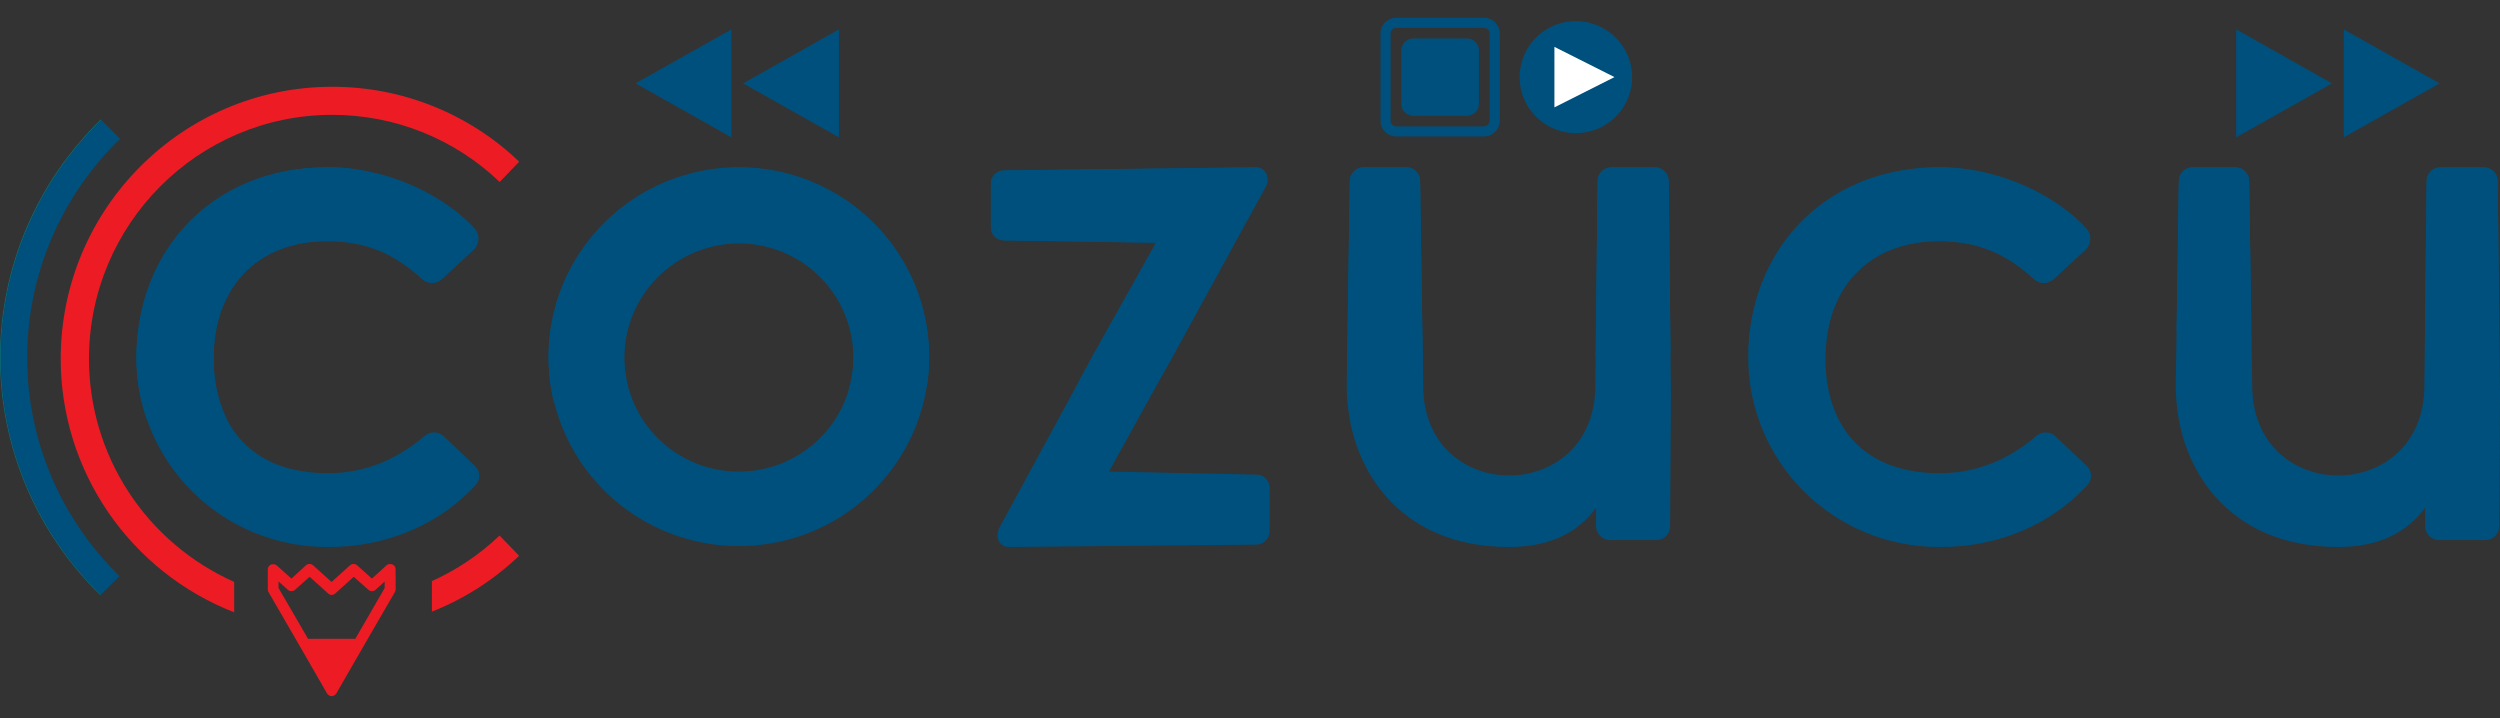 <svg width="94" height="27" viewBox="0 0 94 27" fill="none" xmlns="http://www.w3.org/2000/svg">
<rect x="0" y="0" width="94" height="27" fill="#333333" stroke="none"/>
<path d="M17.84 17.503C17.894 17.549 17.937 17.606 17.968 17.669C17.998 17.733 18.016 17.802 18.018 17.872C18.021 17.943 18.009 18.013 17.984 18.079C17.958 18.144 17.92 18.204 17.87 18.254C16.535 19.7 14.531 20.596 12.271 20.566C10.378 20.562 8.565 19.812 7.227 18.48C5.889 17.148 5.136 15.343 5.131 13.459C5.131 9.499 7.919 6.293 12.329 6.293C14.569 6.293 16.742 7.362 17.874 8.633C17.957 8.744 17.997 8.881 17.986 9.019C17.975 9.157 17.914 9.287 17.815 9.384L16.625 10.482C16.53 10.576 16.403 10.631 16.269 10.637C16.134 10.642 16.003 10.598 15.9 10.511C14.855 9.558 13.81 9.066 12.301 9.066C9.66 9.066 8.033 10.829 8.033 13.459C8.033 16.059 9.485 17.793 12.329 17.793C13.81 17.793 15 17.216 15.987 16.377C16.087 16.297 16.214 16.255 16.343 16.26C16.471 16.266 16.594 16.318 16.687 16.406L17.84 17.503Z" fill="#00507D"/>
<path d="M34.936 13.428C34.932 14.836 34.51 16.21 33.722 17.379C32.934 18.548 31.816 19.458 30.51 19.995C29.203 20.531 27.765 20.671 26.379 20.395C24.993 20.119 23.72 19.441 22.721 18.445C21.721 17.45 21.041 16.182 20.764 14.802C20.488 13.421 20.629 11.991 21.169 10.69C21.709 9.389 22.624 8.277 23.798 7.493C24.972 6.71 26.353 6.29 27.767 6.287C28.709 6.285 29.643 6.467 30.515 6.825C31.386 7.183 32.177 7.709 32.844 8.373C33.51 9.037 34.038 9.825 34.397 10.693C34.756 11.56 34.939 12.49 34.936 13.428ZM23.471 13.428C23.468 14.278 23.719 15.11 24.192 15.817C24.664 16.525 25.337 17.077 26.125 17.404C26.913 17.73 27.781 17.817 28.619 17.651C29.456 17.486 30.225 17.077 30.829 16.476C31.432 15.875 31.843 15.11 32.009 14.276C32.175 13.442 32.088 12.578 31.76 11.794C31.432 11.009 30.878 10.339 30.167 9.869C29.456 9.398 28.621 9.148 27.767 9.151C26.63 9.16 25.543 9.613 24.739 10.414C23.935 11.214 23.48 12.297 23.471 13.428Z" fill="#00507D"/>
<path d="M47.242 20.479L37.926 20.566C37.577 20.566 37.402 20.19 37.577 19.843L41.06 13.432L43.469 9.127L37.751 9.04C37.686 9.04 37.621 9.028 37.562 9.003C37.502 8.979 37.447 8.943 37.401 8.897C37.355 8.852 37.319 8.797 37.294 8.737C37.27 8.678 37.257 8.614 37.258 8.549V6.898C37.257 6.833 37.27 6.769 37.294 6.709C37.319 6.649 37.355 6.595 37.401 6.549C37.447 6.504 37.502 6.468 37.562 6.443C37.621 6.419 37.686 6.406 37.751 6.407L47.214 6.291C47.59 6.291 47.765 6.696 47.59 7.013L44.078 13.424L41.698 17.73L47.242 17.846C47.306 17.845 47.371 17.857 47.431 17.882C47.491 17.906 47.546 17.942 47.592 17.988C47.638 18.034 47.674 18.088 47.699 18.148C47.724 18.208 47.736 18.272 47.736 18.337V19.959C47.738 20.093 47.688 20.222 47.595 20.319C47.503 20.416 47.376 20.474 47.242 20.479Z" fill="#00507D"/>
<path d="M50.753 6.811C50.753 6.743 50.767 6.675 50.793 6.612C50.819 6.549 50.858 6.492 50.906 6.443C50.955 6.395 51.012 6.357 51.075 6.331C51.139 6.305 51.207 6.291 51.276 6.291H52.873C52.941 6.291 53.009 6.305 53.073 6.331C53.136 6.357 53.194 6.395 53.242 6.443C53.291 6.492 53.329 6.549 53.355 6.612C53.382 6.675 53.395 6.743 53.395 6.811L53.511 14.497C53.511 19.006 59.984 19.006 59.984 14.497L60.071 6.811C60.071 6.743 60.084 6.675 60.11 6.612C60.136 6.549 60.175 6.492 60.223 6.443C60.272 6.395 60.33 6.357 60.393 6.331C60.456 6.305 60.524 6.291 60.593 6.291H62.218C62.287 6.291 62.355 6.304 62.419 6.33C62.482 6.356 62.54 6.394 62.589 6.443C62.637 6.491 62.676 6.549 62.702 6.612C62.728 6.675 62.742 6.743 62.742 6.811L62.826 14.844L62.796 19.786C62.796 19.854 62.783 19.922 62.757 19.985C62.731 20.048 62.692 20.106 62.644 20.154C62.595 20.202 62.538 20.241 62.474 20.267C62.411 20.293 62.343 20.306 62.274 20.306H60.535C60.403 20.304 60.275 20.252 60.179 20.162C60.082 20.071 60.023 19.947 60.013 19.815V19.092C59.313 20.047 58.242 20.567 56.732 20.567C52.582 20.567 50.637 17.56 50.637 14.497L50.753 6.811Z" fill="#00507D"/>
<path d="M78.444 17.503C78.497 17.549 78.54 17.606 78.571 17.669C78.602 17.733 78.619 17.802 78.622 17.873C78.624 17.943 78.612 18.013 78.586 18.079C78.561 18.145 78.522 18.204 78.472 18.254C77.136 19.7 75.135 20.596 72.873 20.566C70.98 20.562 69.167 19.812 67.829 18.48C66.491 17.148 65.737 15.343 65.733 13.459C65.733 9.499 68.519 6.293 72.931 6.293C75.171 6.293 77.344 7.362 78.475 8.633C78.558 8.744 78.598 8.881 78.588 9.019C78.577 9.157 78.517 9.287 78.417 9.384L77.227 10.482C77.132 10.576 77.004 10.632 76.87 10.637C76.735 10.642 76.604 10.598 76.501 10.511C75.457 9.558 74.412 9.066 72.902 9.066C70.26 9.066 68.635 10.829 68.635 13.459C68.635 16.059 70.087 17.793 72.931 17.793C74.412 17.793 75.602 17.216 76.588 16.377C76.688 16.296 76.814 16.255 76.943 16.26C77.072 16.265 77.195 16.317 77.287 16.406L78.444 17.503Z" fill="#00507D"/>
<path d="M81.925 6.811C81.925 6.743 81.938 6.675 81.965 6.612C81.991 6.549 82.029 6.492 82.077 6.443C82.126 6.395 82.184 6.357 82.247 6.331C82.311 6.305 82.378 6.291 82.447 6.291H84.044C84.113 6.291 84.181 6.305 84.244 6.331C84.308 6.357 84.366 6.395 84.414 6.443C84.463 6.492 84.501 6.549 84.527 6.612C84.553 6.675 84.567 6.743 84.567 6.811L84.683 14.497C84.683 19.006 91.156 19.006 91.156 14.497L91.242 6.811C91.242 6.743 91.256 6.675 91.282 6.612C91.308 6.549 91.346 6.492 91.395 6.443C91.443 6.395 91.501 6.357 91.564 6.331C91.628 6.305 91.696 6.291 91.765 6.291H93.389C93.458 6.291 93.526 6.305 93.59 6.331C93.653 6.357 93.711 6.395 93.759 6.443C93.808 6.492 93.846 6.549 93.872 6.612C93.898 6.675 93.912 6.743 93.912 6.811L94 14.844L93.971 19.786C93.971 19.854 93.957 19.922 93.931 19.985C93.905 20.048 93.867 20.106 93.818 20.154C93.77 20.202 93.712 20.241 93.648 20.267C93.585 20.293 93.517 20.306 93.449 20.306H91.707C91.574 20.303 91.447 20.252 91.35 20.161C91.253 20.07 91.194 19.947 91.184 19.815V19.092C90.484 20.047 89.414 20.566 87.904 20.566C83.753 20.566 81.809 17.56 81.809 14.497L81.925 6.811Z" fill="#00507D"/>
<path fill-rule="evenodd" clip-rule="evenodd" d="M14.873 21.408C14.874 21.382 14.869 21.355 14.859 21.331C14.85 21.306 14.835 21.284 14.816 21.265C14.797 21.246 14.775 21.232 14.75 21.222C14.726 21.212 14.699 21.207 14.673 21.208C14.644 21.206 14.616 21.211 14.589 21.222C14.563 21.233 14.539 21.248 14.519 21.269L13.984 21.757L13.435 21.261C13.398 21.225 13.347 21.205 13.295 21.205C13.243 21.205 13.193 21.225 13.155 21.261L12.467 21.882L11.778 21.261C11.74 21.225 11.69 21.205 11.638 21.205C11.586 21.205 11.536 21.225 11.498 21.261L10.958 21.757L10.424 21.276C10.404 21.256 10.38 21.239 10.354 21.229C10.327 21.218 10.299 21.213 10.27 21.215C10.244 21.214 10.217 21.218 10.192 21.228C10.168 21.238 10.145 21.253 10.126 21.272C10.107 21.29 10.092 21.313 10.082 21.338C10.073 21.362 10.068 21.389 10.069 21.415V22.168C10.069 22.205 10.08 22.24 10.101 22.271L11.204 24.176L12.299 26.077C12.321 26.107 12.349 26.132 12.381 26.151C12.408 26.166 12.438 26.174 12.468 26.174H12.475C12.505 26.173 12.535 26.165 12.562 26.151C12.594 26.132 12.621 26.107 12.643 26.077L13.741 24.171L14.845 22.265C14.865 22.235 14.876 22.199 14.877 22.162L14.873 21.408ZM13.389 23.97L13.36 24.019H11.582L11.553 23.97L10.472 22.107V21.861L10.822 22.175C10.859 22.209 10.908 22.228 10.958 22.228C11.009 22.228 11.058 22.209 11.095 22.175L11.642 21.687L12.342 22.318C12.377 22.35 12.421 22.368 12.468 22.37H12.475C12.522 22.368 12.566 22.349 12.601 22.318L13.301 21.687L13.85 22.175C13.887 22.209 13.935 22.228 13.986 22.228C14.036 22.228 14.084 22.209 14.121 22.175L14.463 21.865V22.111L13.389 23.97Z" fill="#ED1C24"/>
<path d="M27.5 5.163L23.895 3.135L27.5 1.106V5.163Z" fill="#00507D"/>
<path d="M31.544 5.163L27.941 3.135L31.544 1.106V5.163Z" fill="#00507D"/>
<path d="M88.125 5.163L91.728 3.135L88.125 1.106V5.163Z" fill="#00507D"/>
<path d="M84.079 5.163L87.683 3.135L84.079 1.106V5.163Z" fill="#00507D"/>
<path d="M61.368 2.899C61.369 3.316 61.245 3.723 61.013 4.07C60.78 4.416 60.45 4.686 60.064 4.846C59.677 5.005 59.252 5.047 58.842 4.966C58.431 4.885 58.054 4.685 57.758 4.39C57.462 4.096 57.261 3.721 57.179 3.312C57.097 2.904 57.139 2.48 57.299 2.095C57.459 1.71 57.73 1.381 58.078 1.15C58.426 0.918 58.835 0.795 59.253 0.795C59.814 0.795 60.352 1.017 60.748 1.411C61.145 1.806 61.368 2.341 61.368 2.899Z" fill="#00507D"/>
<path d="M58.446 4.037L60.704 2.899L58.446 1.762V4.037Z" fill="white"/>
<path d="M55.157 1.447H53.14C52.891 1.447 52.69 1.648 52.69 1.896V3.904C52.69 4.152 52.891 4.353 53.14 4.353H55.157C55.406 4.353 55.608 4.152 55.608 3.904V1.896C55.608 1.648 55.406 1.447 55.157 1.447Z" fill="#00507D"/>
<path fill-rule="evenodd" clip-rule="evenodd" d="M55.88 1.063C55.854 1.052 55.827 1.047 55.799 1.047L55.798 1.047H52.499C52.443 1.047 52.389 1.069 52.349 1.109C52.309 1.148 52.287 1.201 52.287 1.257V4.542C52.287 4.597 52.309 4.651 52.349 4.69C52.389 4.729 52.443 4.752 52.499 4.752H55.798L55.799 4.752C55.827 4.752 55.854 4.746 55.88 4.736C55.906 4.725 55.929 4.71 55.949 4.69C55.968 4.671 55.984 4.648 55.995 4.622C56.005 4.596 56.011 4.569 56.011 4.542V1.256C56.011 1.23 56.005 1.202 55.995 1.177C55.984 1.151 55.968 1.128 55.949 1.108C55.929 1.088 55.906 1.073 55.88 1.063ZM55.798 0.668C55.876 0.668 55.952 0.683 56.024 0.712C56.096 0.742 56.161 0.785 56.215 0.839L56.216 0.84C56.271 0.894 56.314 0.959 56.344 1.03L56.345 1.031C56.374 1.102 56.39 1.178 56.39 1.256V4.542C56.39 4.62 56.374 4.697 56.345 4.768L56.344 4.769C56.314 4.84 56.271 4.904 56.216 4.959L56.215 4.96C56.161 5.014 56.096 5.057 56.024 5.086C55.952 5.116 55.876 5.131 55.798 5.13C55.798 5.13 55.798 5.13 55.798 5.13H52.499C52.343 5.13 52.193 5.069 52.082 4.959L52.081 4.959C51.971 4.849 51.908 4.699 51.908 4.543L51.908 4.542V1.256C51.908 1.099 51.971 0.95 52.081 0.84L52.082 0.84C52.193 0.73 52.343 0.668 52.499 0.668H55.798ZM55.798 0.668C55.798 0.668 55.798 0.668 55.798 0.668V0.668Z" fill="#00507D"/>
<path d="M3.81 4.513L3.791 4.494C2.593 5.657 1.64 7.046 0.989 8.581C0.338 10.116 0.002 11.764 8.58204e-06 13.43C-0.002 15.096 0.331 16.745 0.978 18.282C1.625 19.818 2.574 21.21 3.77 22.375L3.789 22.356C2.597 21.193 1.651 19.804 1.005 18.272C0.36 16.739 0.028 15.094 0.03 13.432C0.032 11.771 0.368 10.126 1.017 8.595C1.666 7.064 2.616 5.678 3.81 4.517V4.513Z" fill="#017082"/>
<path d="M16.239 22.998C17.458 22.516 18.571 21.802 19.518 20.898L18.784 20.136C18.04 20.847 17.179 21.427 16.239 21.85V22.998Z" fill="#ED1C24"/>
<path d="M12.486 3.263C6.861 3.263 2.283 7.85 2.283 13.49C2.282 15.547 2.904 17.557 4.067 19.258C5.231 20.959 6.881 22.271 8.805 23.023V21.879C7.178 21.155 5.797 19.978 4.828 18.489C3.859 17 3.344 15.264 3.346 13.49C3.346 8.432 7.447 4.318 12.489 4.318C14.838 4.315 17.097 5.22 18.788 6.842L19.522 6.08C17.632 4.269 15.11 3.259 12.486 3.263Z" fill="#ED1C24"/>
<path d="M4.514 5.216L3.814 4.519C2.62 5.679 1.67 7.066 1.021 8.597C0.372 10.127 0.037 11.772 0.035 13.434C0.033 15.095 0.364 16.741 1.01 18.273C1.655 19.806 2.602 21.194 3.793 22.357L4.493 21.661C3.393 20.59 2.519 19.311 1.922 17.898C1.326 16.486 1.02 14.969 1.022 13.437C1.024 11.905 1.334 10.389 1.934 8.978C2.534 7.567 3.411 6.29 4.514 5.223V5.216Z" fill="#00507D"/>
<path d="M8.029 13.457C8.029 10.828 9.656 9.065 12.297 9.065C13.806 9.065 14.851 9.557 15.896 10.51C15.999 10.596 16.131 10.641 16.265 10.636C16.399 10.63 16.526 10.575 16.622 10.481L17.811 9.383C17.911 9.285 17.971 9.156 17.982 9.018C17.993 8.88 17.953 8.743 17.87 8.631C16.738 7.36 14.561 6.287 12.325 6.287C7.915 6.287 5.128 9.493 5.128 13.453C5.127 14.252 5.263 15.046 5.528 15.8L8.483 15.672C8.169 14.976 8.014 14.22 8.029 13.457Z" fill="#00507D"/>
<path d="M23.471 13.428C23.471 12.812 23.604 12.204 23.861 11.644C24.118 11.084 24.493 10.585 24.961 10.182C25.429 9.779 25.978 9.482 26.572 9.309C27.166 9.136 27.79 9.093 28.402 9.181C29.014 9.27 29.6 9.489 30.119 9.823C30.639 10.157 31.08 10.599 31.413 11.118C31.746 11.637 31.963 12.221 32.049 12.831C32.135 13.441 32.088 14.062 31.912 14.652L34.852 14.524C34.907 14.161 34.934 13.795 34.934 13.428C34.934 11.539 34.18 9.727 32.839 8.392C31.497 7.056 29.677 6.305 27.78 6.305C25.882 6.305 24.062 7.056 22.721 8.392C21.379 9.727 20.625 11.539 20.625 13.428C20.625 14.004 20.694 14.577 20.831 15.136L23.77 15.007C23.571 14.505 23.47 13.969 23.471 13.428Z" fill="#00507D"/>
<path d="M44.078 13.428L47.59 7.018C47.765 6.7 47.59 6.296 47.214 6.296L37.751 6.411C37.686 6.411 37.621 6.423 37.562 6.448C37.502 6.472 37.447 6.508 37.401 6.554C37.355 6.599 37.319 6.654 37.294 6.713C37.27 6.773 37.257 6.837 37.258 6.902V8.545C37.257 8.61 37.27 8.674 37.294 8.733C37.319 8.793 37.355 8.847 37.401 8.893C37.447 8.939 37.502 8.975 37.562 8.999C37.621 9.024 37.686 9.036 37.751 9.036L43.469 9.123L41.06 13.428L40.602 14.271L43.682 14.132L44.078 13.428Z" fill="#00507D"/>
<path d="M53.395 6.811C53.396 6.743 53.383 6.674 53.357 6.611C53.331 6.547 53.292 6.489 53.244 6.441C53.196 6.392 53.138 6.353 53.074 6.327C53.01 6.301 52.942 6.287 52.873 6.287H51.276C51.207 6.287 51.139 6.3 51.076 6.326C51.012 6.353 50.955 6.391 50.906 6.439C50.858 6.487 50.819 6.545 50.793 6.608C50.767 6.671 50.753 6.739 50.753 6.807L50.647 13.832L53.499 13.708L53.395 6.811Z" fill="#00507D"/>
<path d="M62.742 6.811C62.742 6.743 62.728 6.675 62.702 6.612C62.676 6.549 62.638 6.491 62.589 6.443C62.54 6.394 62.482 6.356 62.419 6.33C62.355 6.304 62.287 6.291 62.218 6.291H60.593C60.525 6.291 60.456 6.305 60.393 6.331C60.33 6.357 60.272 6.395 60.224 6.443C60.175 6.492 60.136 6.549 60.11 6.612C60.084 6.675 60.071 6.743 60.071 6.811L59.995 13.424L62.812 13.301L62.742 6.811Z" fill="#00507D"/>
<path d="M72.905 9.065C74.415 9.065 75.459 9.557 76.504 10.51C76.607 10.596 76.738 10.641 76.873 10.636C77.007 10.63 77.135 10.575 77.23 10.481L78.42 9.382C78.519 9.285 78.58 9.156 78.591 9.018C78.601 8.879 78.561 8.742 78.478 8.631C77.346 7.36 75.169 6.291 72.934 6.291C68.628 6.291 65.872 9.346 65.742 13.173L68.653 13.046C68.808 10.646 70.399 9.065 72.905 9.065Z" fill="#00507D"/>
<path d="M93.912 6.811C93.912 6.743 93.898 6.675 93.872 6.612C93.846 6.549 93.808 6.492 93.759 6.443C93.711 6.395 93.653 6.357 93.589 6.331C93.526 6.305 93.458 6.291 93.389 6.291H91.764C91.696 6.291 91.628 6.305 91.564 6.331C91.501 6.357 91.443 6.395 91.394 6.443C91.346 6.492 91.308 6.549 91.281 6.612C91.255 6.675 91.242 6.743 91.242 6.811L91.183 12.061L93.968 11.938L93.912 6.811Z" fill="#00507D"/>
<path d="M84.567 6.811C84.567 6.743 84.553 6.675 84.527 6.612C84.501 6.549 84.463 6.492 84.414 6.443C84.366 6.395 84.308 6.357 84.244 6.331C84.181 6.305 84.113 6.291 84.044 6.291H82.447C82.379 6.291 82.311 6.305 82.247 6.331C82.184 6.357 82.126 6.395 82.078 6.443C82.029 6.492 81.991 6.549 81.965 6.612C81.938 6.675 81.925 6.743 81.925 6.811L81.84 12.469L84.651 12.347L84.567 6.811Z" fill="#00507D"/>
</svg>
